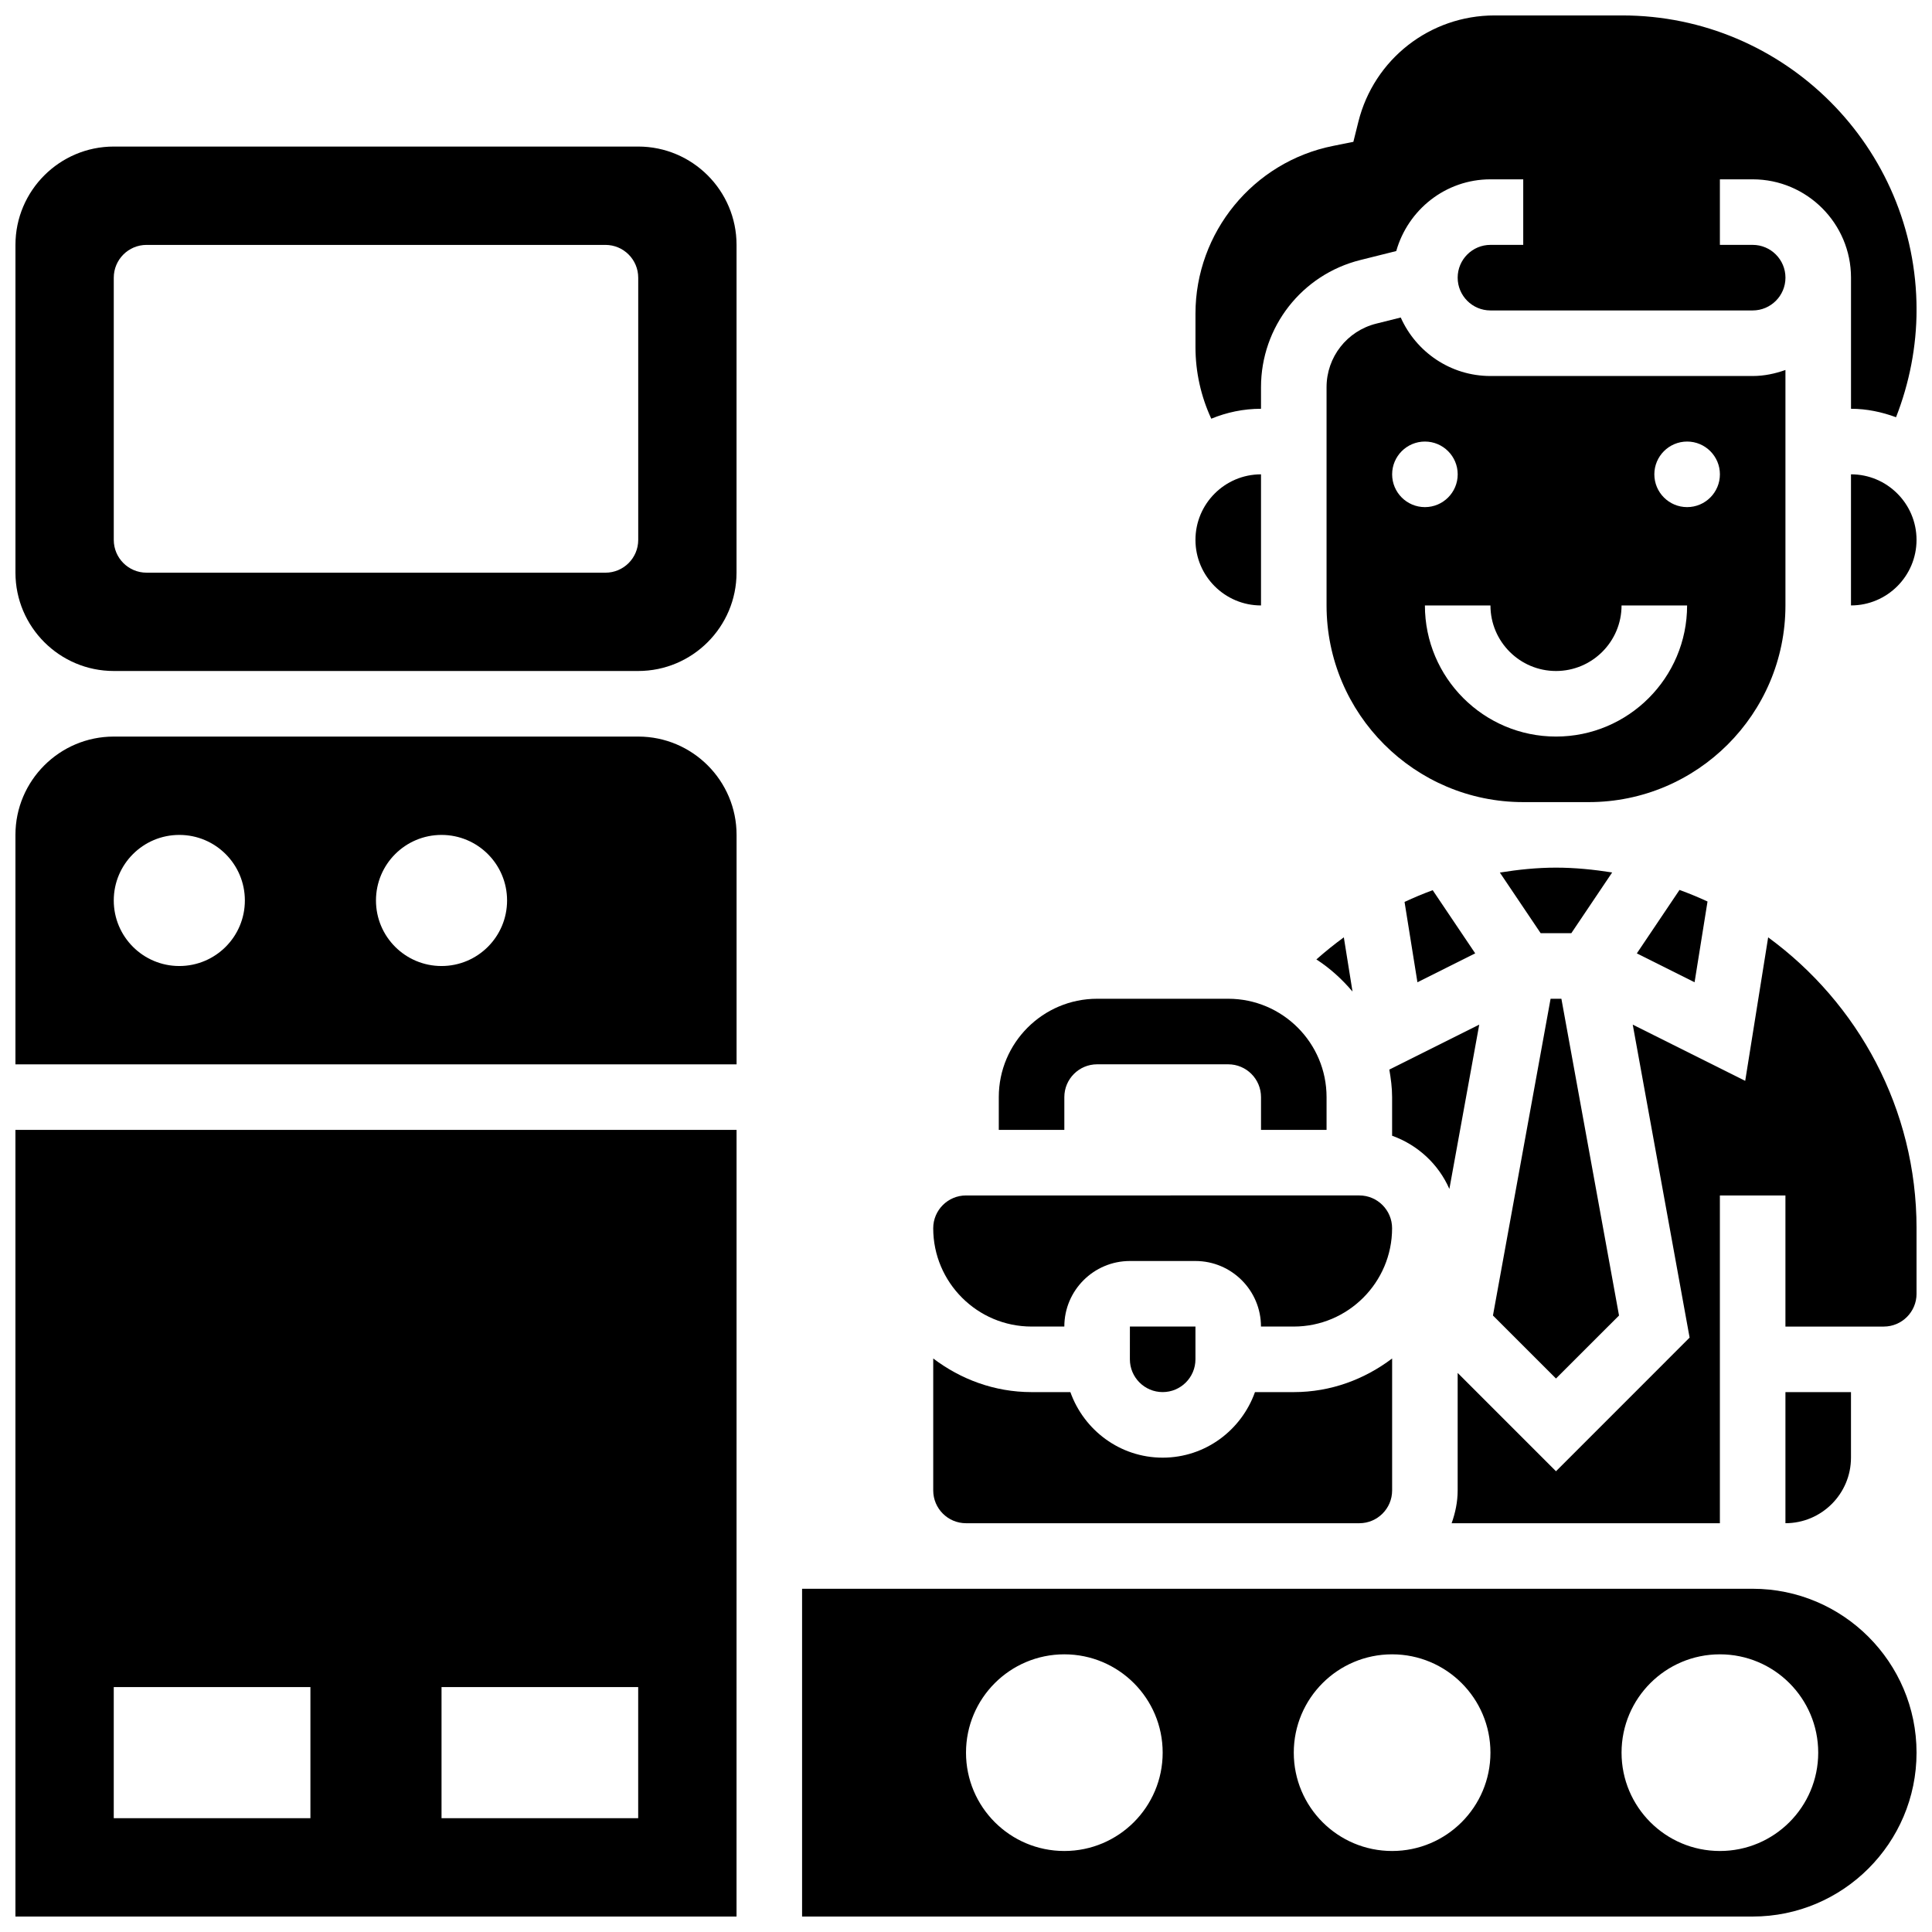 <?xml version="1.0" encoding="UTF-8"?>
<!-- Uploaded to: ICON Repo, www.iconrepo.com, Generator: ICON Repo Mixer Tools -->
<svg width="800px" height="800px" version="1.1" viewBox="144 144 512 512" xmlns="http://www.w3.org/2000/svg">
 <defs>
  <clipPath id="g">
   <path d="m460 148.09h191.9v106.91h-191.9z"/>
  </clipPath>
  <clipPath id="f">
   <path d="m148.09 182h191.91v140h-191.91z"/>
  </clipPath>
  <clipPath id="e">
   <path d="m148.09 443h191.91v208.9h-191.91z"/>
  </clipPath>
  <clipPath id="d">
   <path d="m528 392h123.9v156h-123.9z"/>
  </clipPath>
  <clipPath id="c">
   <path d="m356 565h295.9v86.902h-295.9z"/>
  </clipPath>
  <clipPath id="b">
   <path d="m148.09 339h191.91v88h-191.91z"/>
  </clipPath>
  <clipPath id="a">
   <path d="m634 269h17.902v36h-17.902z"/>
  </clipPath>
 </defs>
 <path d="m426.06 434.74c0-4.785 3.891-8.688 8.688-8.688h34.746c4.793 0 8.688 3.898 8.688 8.688v8.688h17.371v-8.688c0-14.367-11.691-26.059-26.059-26.059h-34.746c-14.367 0-26.059 11.691-26.059 26.059v8.688h17.371z"/>
 <path d="m478.18 304.45v-34.746c-9.582 0-17.371 7.793-17.371 17.371 0 9.582 7.789 17.375 17.371 17.375z"/>
 <path d="m417.37 495.55h8.688c0-9.582 7.793-17.371 17.371-17.371h17.371c9.582 0 17.371 7.793 17.371 17.371h8.688c14.367 0 26.059-11.691 26.059-26.059 0-4.785-3.891-8.688-8.688-8.688l-104.23 0.004c-4.793 0-8.688 3.898-8.688 8.688 0 14.363 11.691 26.055 26.059 26.055z"/>
 <path d="m443.43 504.23c0 4.785 3.891 8.688 8.688 8.688 4.793 0 8.688-3.898 8.688-8.688v-8.688h-17.371z"/>
 <path d="m523.68 379.91c-2.535 0.93-5.019 1.973-7.461 3.109l3.414 21.289 15.312-7.66z"/>
 <path d="m400 547.67h104.24c4.793 0 8.688-3.898 8.688-8.688v-34.973c-7.285 5.516-16.246 8.914-26.062 8.914h-10.285c-3.598 10.086-13.152 17.371-24.461 17.371-11.309 0-20.863-7.289-24.461-17.371h-10.285c-9.816 0-18.781-3.394-26.059-8.914v34.973c0 4.785 3.891 8.688 8.688 8.688z"/>
 <path d="m556.35 509.32 16.707-16.695-15.273-83.945h-2.863l-15.273 83.945z"/>
 <path d="m593.08 404.31 3.43-21.402c-2.422-1.129-4.898-2.144-7.426-3.066l-11.309 16.816z"/>
 <g clip-path="url(#g)">
  <path d="m478.18 252.33v-5.715c0-15.973 10.824-29.836 26.32-33.703l9.52-2.379c3.102-10.93 13.055-19.008 24.965-19.008h8.688v17.371h-8.688c-4.793 0-8.688 3.898-8.688 8.688 0 4.785 3.891 8.688 8.688 8.688h69.492c4.793 0 8.688-3.898 8.688-8.688 0-4.785-3.891-8.688-8.688-8.688h-8.688v-17.371h8.688c14.367 0 26.059 11.691 26.059 26.059v34.746c4.211 0 8.191 0.867 11.934 2.242 3.543-9.055 5.438-18.75 5.438-28.484 0-43.008-34.98-77.996-77.992-77.996h-33.859c-17.094 0-31.93 11.578-36.074 28.168l-1.328 5.332-5.387 1.078c-21.129 4.223-36.457 22.926-36.457 44.461v8.844c0 6.617 1.449 13.062 4.188 18.988 4.07-1.68 8.52-2.633 13.184-2.633z"/>
 </g>
 <path d="m571.24 375.21c-4.863-0.762-9.816-1.277-14.891-1.277-5.031 0-9.98 0.52-14.871 1.305l10.816 16.07h8.121z"/>
 <path d="m502.43 406.77-2.301-14.367c-2.512 1.832-4.941 3.789-7.277 5.856 3.625 2.328 6.789 5.238 9.578 8.512z"/>
 <path d="m528.1 459.08 7.914-43.543-23.828 11.91c0.406 2.387 0.738 4.793 0.738 7.293v10.242c6.785 2.426 12.301 7.531 15.176 14.098z"/>
 <g clip-path="url(#f)">
  <path d="m174.15 321.82h138.98c14.367 0 26.059-11.691 26.059-26.059l0.004-86.863c0-14.367-11.691-26.059-26.059-26.059h-138.98c-14.367 0-26.059 11.691-26.059 26.059v86.863c0 14.367 11.691 26.059 26.059 26.059zm0-104.23c0-4.793 3.891-8.688 8.688-8.688h121.61c4.793 0 8.688 3.891 8.688 8.688v69.492c0 4.793-3.891 8.688-8.688 8.688l-121.61-0.004c-4.793 0-8.688-3.891-8.688-8.688z"/>
 </g>
 <path d="m617.16 304.45v-62.402c-2.727 0.973-5.629 1.598-8.684 1.598h-69.492c-10.605 0-19.719-6.394-23.773-15.504l-6.496 1.625c-7.75 1.934-13.164 8.867-13.164 16.848v57.836c0 28.742 23.375 52.117 52.117 52.117h17.371c28.746 0 52.121-23.375 52.121-52.117zm-104.23-34.746c0-4.793 3.891-8.688 8.688-8.688 4.793 0 8.688 3.891 8.688 8.688 0 4.793-3.891 8.688-8.688 8.688s-8.688-3.894-8.688-8.688zm43.43 69.492c-19.164 0-34.746-15.582-34.746-34.746h17.371c0 9.582 7.793 17.371 17.371 17.371 9.582 0 17.371-7.793 17.371-17.371h17.371c0.008 19.16-15.574 34.746-34.738 34.746zm34.746-60.805c-4.793 0-8.688-3.891-8.688-8.688 0-4.793 3.891-8.688 8.688-8.688 4.793 0 8.688 3.891 8.688 8.688 0 4.793-3.891 8.688-8.688 8.688z"/>
 <path d="m634.53 512.92h-17.371v34.746c9.582 0 17.371-7.793 17.371-17.371z"/>
 <g clip-path="url(#e)">
  <path d="m148.09 651.9h191.1l0.008-208.47h-191.11zm112.92-60.805h52.117v34.746h-52.117zm-86.863 0h52.117v34.746h-52.117z"/>
 </g>
 <g clip-path="url(#d)">
  <path d="m612.58 392.41-6.082 38.027-29.805-14.898 15.07 82.938-35.41 35.418-26.059-26.059v31.148c0 3.059-0.625 5.957-1.598 8.688h71.09v-86.863h17.371v34.746h26.059c4.793 0 8.688-3.898 8.688-8.688v-17.371c0-31.664-15.539-59.695-39.324-77.086z"/>
 </g>
 <g clip-path="url(#c)">
  <path d="m608.47 565.04h-251.91v86.863h251.91c23.949 0 43.434-19.484 43.434-43.434-0.004-23.945-19.488-43.43-43.434-43.43zm-182.41 69.492c-14.395 0-26.059-11.664-26.059-26.059 0-14.395 11.664-26.059 26.059-26.059 14.395 0 26.059 11.664 26.059 26.059 0 14.391-11.668 26.059-26.059 26.059zm86.863 0c-14.395 0-26.059-11.664-26.059-26.059 0-14.395 11.664-26.059 26.059-26.059s26.059 11.664 26.059 26.059c0 14.391-11.664 26.059-26.059 26.059zm86.863 0c-14.395 0-26.059-11.664-26.059-26.059 0-14.395 11.664-26.059 26.059-26.059 14.395 0 26.059 11.664 26.059 26.059 0 14.391-11.664 26.059-26.059 26.059z"/>
 </g>
 <g clip-path="url(#b)">
  <path d="m313.14 339.2h-138.99c-14.367 0-26.059 11.691-26.059 26.059v60.805h191.11v-60.805c0-14.367-11.691-26.059-26.059-26.059zm-121.62 60.805c-9.598 0-17.371-7.773-17.371-17.371s7.773-17.371 17.371-17.371 17.371 7.773 17.371 17.371c0 9.594-7.773 17.371-17.371 17.371zm69.488 0c-9.598 0-17.371-7.773-17.371-17.371s7.773-17.371 17.371-17.371 17.371 7.773 17.371 17.371c0.004 9.594-7.773 17.371-17.371 17.371z"/>
 </g>
 <g clip-path="url(#a)">
  <path d="m634.53 269.7v34.746c9.582 0 17.371-7.793 17.371-17.371 0-9.582-7.789-17.375-17.371-17.375z"/>
 </g>
</svg>